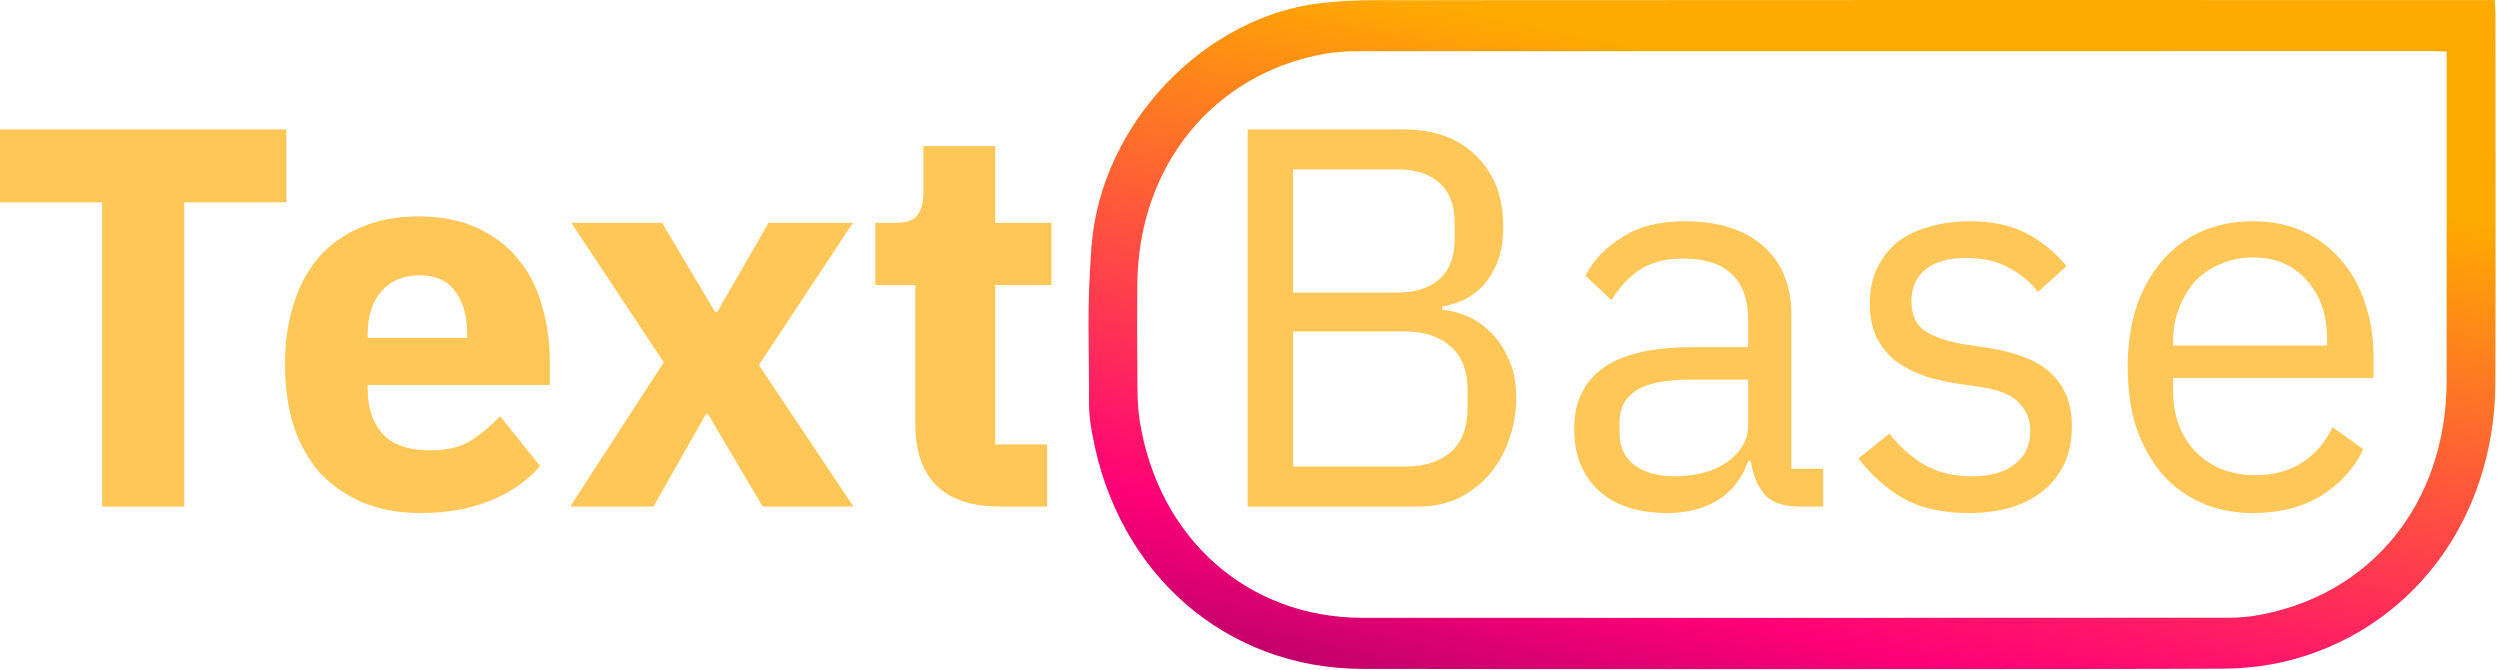 <svg width="168" height="45" viewBox="0 0 168 45" fill="none" xmlns="http://www.w3.org/2000/svg">
<path d="M12.381 13.598V34.039H6.862V13.598H0V8.696H19.244V13.598H12.381Z" fill="#FFC757"/>
<path d="M28.305 34.475C26.852 34.475 25.557 34.245 24.42 33.785C23.282 33.301 22.314 32.635 21.515 31.788C20.74 30.917 20.147 29.864 19.736 28.629C19.349 27.395 19.155 26.015 19.155 24.49C19.155 22.989 19.349 21.634 19.736 20.424C20.123 19.189 20.692 18.136 21.442 17.265C22.217 16.393 23.161 15.728 24.274 15.268C25.388 14.784 26.659 14.541 28.087 14.541C29.66 14.541 31.004 14.808 32.117 15.34C33.255 15.873 34.175 16.587 34.877 17.483C35.603 18.378 36.123 19.419 36.438 20.605C36.777 21.767 36.946 22.989 36.946 24.272V25.87H24.71V26.16C24.71 27.419 25.049 28.424 25.727 29.174C26.404 29.9 27.47 30.263 28.922 30.263C30.035 30.263 30.943 30.045 31.645 29.61C32.347 29.15 33.001 28.605 33.606 27.976L36.293 31.316C35.445 32.309 34.332 33.083 32.952 33.64C31.597 34.197 30.047 34.475 28.305 34.475ZM28.196 18.499C27.107 18.499 26.247 18.862 25.618 19.588C25.013 20.29 24.71 21.234 24.71 22.421V22.711H31.391V22.384C31.391 21.222 31.125 20.29 30.592 19.588C30.084 18.862 29.285 18.499 28.196 18.499Z" fill="#FFC757"/>
<path d="M38.322 34.039L44.604 24.345L38.395 14.977H44.495L48.053 20.968H48.198L51.648 14.977H57.312L50.994 24.526L57.348 34.039H51.248L47.581 27.831H47.436L43.914 34.039H38.322Z" fill="#FFC757"/>
<path d="M67.172 34.039C65.308 34.039 63.892 33.567 62.924 32.623C61.98 31.679 61.508 30.299 61.508 28.484V19.153H58.821V14.977H60.164C60.891 14.977 61.387 14.808 61.653 14.469C61.919 14.106 62.053 13.598 62.053 12.944V9.821H66.882V14.977H70.658V19.153H66.882V29.864H70.367V34.039H67.172Z" fill="#FFC757"/>
<path d="M83.843 8.696H94.264C96.37 8.696 98.016 9.289 99.201 10.475C100.412 11.661 101.017 13.246 101.017 15.231C101.017 16.175 100.884 16.974 100.618 17.628C100.351 18.281 100.012 18.826 99.601 19.262C99.189 19.673 98.742 19.988 98.257 20.206C97.773 20.399 97.326 20.532 96.914 20.605V20.823C97.374 20.847 97.882 20.968 98.439 21.186C99.02 21.404 99.565 21.755 100.073 22.239C100.581 22.699 101.005 23.304 101.344 24.054C101.707 24.781 101.888 25.664 101.888 26.705C101.888 27.746 101.719 28.714 101.38 29.61C101.065 30.505 100.618 31.28 100.037 31.933C99.456 32.587 98.766 33.107 97.967 33.495C97.168 33.858 96.297 34.039 95.353 34.039H83.843V8.696ZM86.893 31.352H94.409C95.716 31.352 96.745 31.026 97.495 30.372C98.245 29.694 98.621 28.714 98.621 27.431V26.197C98.621 24.914 98.245 23.945 97.495 23.292C96.745 22.614 95.716 22.275 94.409 22.275H86.893V31.352ZM86.893 19.661H93.9C95.111 19.661 96.055 19.358 96.733 18.753C97.41 18.148 97.749 17.277 97.749 16.139V14.905C97.749 13.767 97.41 12.896 96.733 12.29C96.055 11.685 95.111 11.383 93.9 11.383H86.893V19.661Z" fill="#FFC757"/>
<path d="M120.89 34.039C119.8 34.039 119.014 33.749 118.529 33.168C118.07 32.587 117.779 31.861 117.658 30.989H117.477C117.065 32.151 116.387 33.023 115.443 33.604C114.499 34.185 113.374 34.475 112.066 34.475C110.082 34.475 108.532 33.967 107.419 32.95C106.33 31.933 105.785 30.554 105.785 28.811C105.785 27.044 106.427 25.688 107.709 24.744C109.017 23.8 111.038 23.328 113.773 23.328H117.477V21.477C117.477 20.145 117.113 19.128 116.387 18.427C115.661 17.725 114.548 17.374 113.047 17.374C111.909 17.374 110.953 17.628 110.178 18.136C109.428 18.644 108.799 19.322 108.29 20.169L106.548 18.535C107.056 17.519 107.867 16.66 108.98 15.958C110.094 15.231 111.498 14.868 113.192 14.868C115.467 14.868 117.234 15.425 118.493 16.538C119.752 17.652 120.381 19.201 120.381 21.186V31.498H122.523V34.039H120.89ZM112.538 32.006C113.265 32.006 113.93 31.921 114.535 31.752C115.141 31.582 115.661 31.34 116.097 31.026C116.532 30.711 116.871 30.348 117.113 29.936C117.355 29.525 117.477 29.077 117.477 28.593V25.507H113.628C111.958 25.507 110.735 25.749 109.961 26.233C109.21 26.717 108.835 27.419 108.835 28.339V29.101C108.835 30.021 109.162 30.735 109.815 31.244C110.493 31.752 111.401 32.006 112.538 32.006Z" fill="#FFC757"/>
<path d="M132.297 34.475C130.554 34.475 129.09 34.148 127.904 33.495C126.742 32.817 125.737 31.921 124.89 30.808L126.96 29.138C127.686 30.058 128.497 30.771 129.392 31.28C130.288 31.764 131.329 32.006 132.515 32.006C133.749 32.006 134.705 31.74 135.383 31.207C136.085 30.675 136.436 29.924 136.436 28.956C136.436 28.23 136.194 27.613 135.71 27.104C135.25 26.572 134.403 26.209 133.168 26.015L131.68 25.797C130.808 25.676 130.01 25.495 129.283 25.253C128.557 24.986 127.916 24.648 127.359 24.236C126.826 23.8 126.403 23.268 126.088 22.638C125.798 22.009 125.652 21.259 125.652 20.387C125.652 19.467 125.822 18.669 126.161 17.991C126.5 17.289 126.96 16.708 127.541 16.248C128.146 15.788 128.86 15.449 129.683 15.231C130.506 14.989 131.389 14.868 132.333 14.868C133.858 14.868 135.129 15.135 136.146 15.667C137.187 16.2 138.094 16.938 138.869 17.882L136.945 19.625C136.533 19.044 135.928 18.523 135.129 18.064C134.33 17.579 133.326 17.337 132.115 17.337C130.905 17.337 129.985 17.604 129.356 18.136C128.751 18.644 128.448 19.346 128.448 20.242C128.448 21.162 128.751 21.828 129.356 22.239C129.985 22.651 130.881 22.953 132.043 23.147L133.495 23.365C135.577 23.679 137.053 24.284 137.925 25.18C138.796 26.051 139.232 27.201 139.232 28.629C139.232 30.445 138.615 31.873 137.38 32.914C136.146 33.955 134.451 34.475 132.297 34.475Z" fill="#FFC757"/>
<path d="M151.406 34.475C150.124 34.475 148.962 34.245 147.921 33.785C146.904 33.325 146.021 32.672 145.27 31.825C144.544 30.953 143.975 29.924 143.564 28.738C143.176 27.528 142.983 26.172 142.983 24.672C142.983 23.195 143.176 21.852 143.564 20.641C143.975 19.431 144.544 18.402 145.27 17.555C146.021 16.684 146.904 16.018 147.921 15.558C148.962 15.098 150.124 14.868 151.406 14.868C152.665 14.868 153.791 15.098 154.783 15.558C155.776 16.018 156.623 16.66 157.325 17.483C158.027 18.281 158.559 19.238 158.922 20.351C159.31 21.464 159.503 22.687 159.503 24.018V25.398H146.033V26.269C146.033 27.068 146.154 27.818 146.396 28.52C146.662 29.198 147.025 29.791 147.485 30.299C147.969 30.808 148.55 31.207 149.228 31.498C149.93 31.788 150.717 31.933 151.588 31.933C152.774 31.933 153.803 31.655 154.674 31.098C155.57 30.542 156.26 29.743 156.744 28.702L158.813 30.191C158.208 31.474 157.264 32.514 155.981 33.313C154.698 34.088 153.174 34.475 151.406 34.475ZM151.406 17.301C150.608 17.301 149.882 17.446 149.228 17.737C148.574 18.003 148.006 18.39 147.521 18.899C147.062 19.407 146.698 20.012 146.432 20.714C146.166 21.392 146.033 22.142 146.033 22.965V23.219H156.381V22.82C156.381 21.15 155.921 19.818 155.001 18.826C154.105 17.809 152.907 17.301 151.406 17.301Z" fill="#FFC757"/>
<path d="M167.648 0.004C167.667 0.397 167.694 0.712 167.694 1.027C167.696 10.067 167.719 16.658 167.689 25.698C167.659 34.986 161.939 42.513 153.395 44.489C152.062 44.785 150.705 44.933 149.342 44.933C143.334 44.979 97.541 44.968 91.533 44.95C82.37 44.923 75.066 38.548 73.396 29.136C73.266 28.502 73.195 27.857 73.18 27.209C73.203 22.837 73.02 20.898 73.351 16.551C73.985 8.272 81.003 1.039 88.886 0.193C89.962 0.076 91.046 0.016 92.128 0.014C103.65 7.52125e-05 154.956 -0.004 166.479 0.004H167.65H167.648ZM164.415 3.474C164.049 3.456 163.833 3.437 163.618 3.437C152.841 3.437 102.282 3.437 91.505 3.443C90.7 3.427 89.895 3.479 89.098 3.6C81.54 4.919 76.477 11.144 76.426 19.157C76.41 21.847 76.411 22.084 76.43 24.774C76.439 25.939 76.406 27.121 76.586 28.261C77.841 36.202 83.848 41.504 91.55 41.516C97.526 41.523 143.287 41.523 149.264 41.512C149.976 41.529 150.688 41.492 151.394 41.399C159.24 40.164 164.41 33.872 164.415 25.569C164.421 17.763 164.421 12.405 164.415 4.598V3.474Z" fill="url(#paint0_linear_345_3128)"/>
<defs>
<linearGradient id="paint0_linear_345_3128" x1="44.614" y1="63.86" x2="59.569" y2="-7.376" gradientUnits="userSpaceOnUse">
<stop stop-color="#04043D"/>
<stop offset="0.5" stop-color="#FE0078"/>
<stop offset="1" stop-color="#FEAA00"/>
</linearGradient>
</defs>
</svg>

